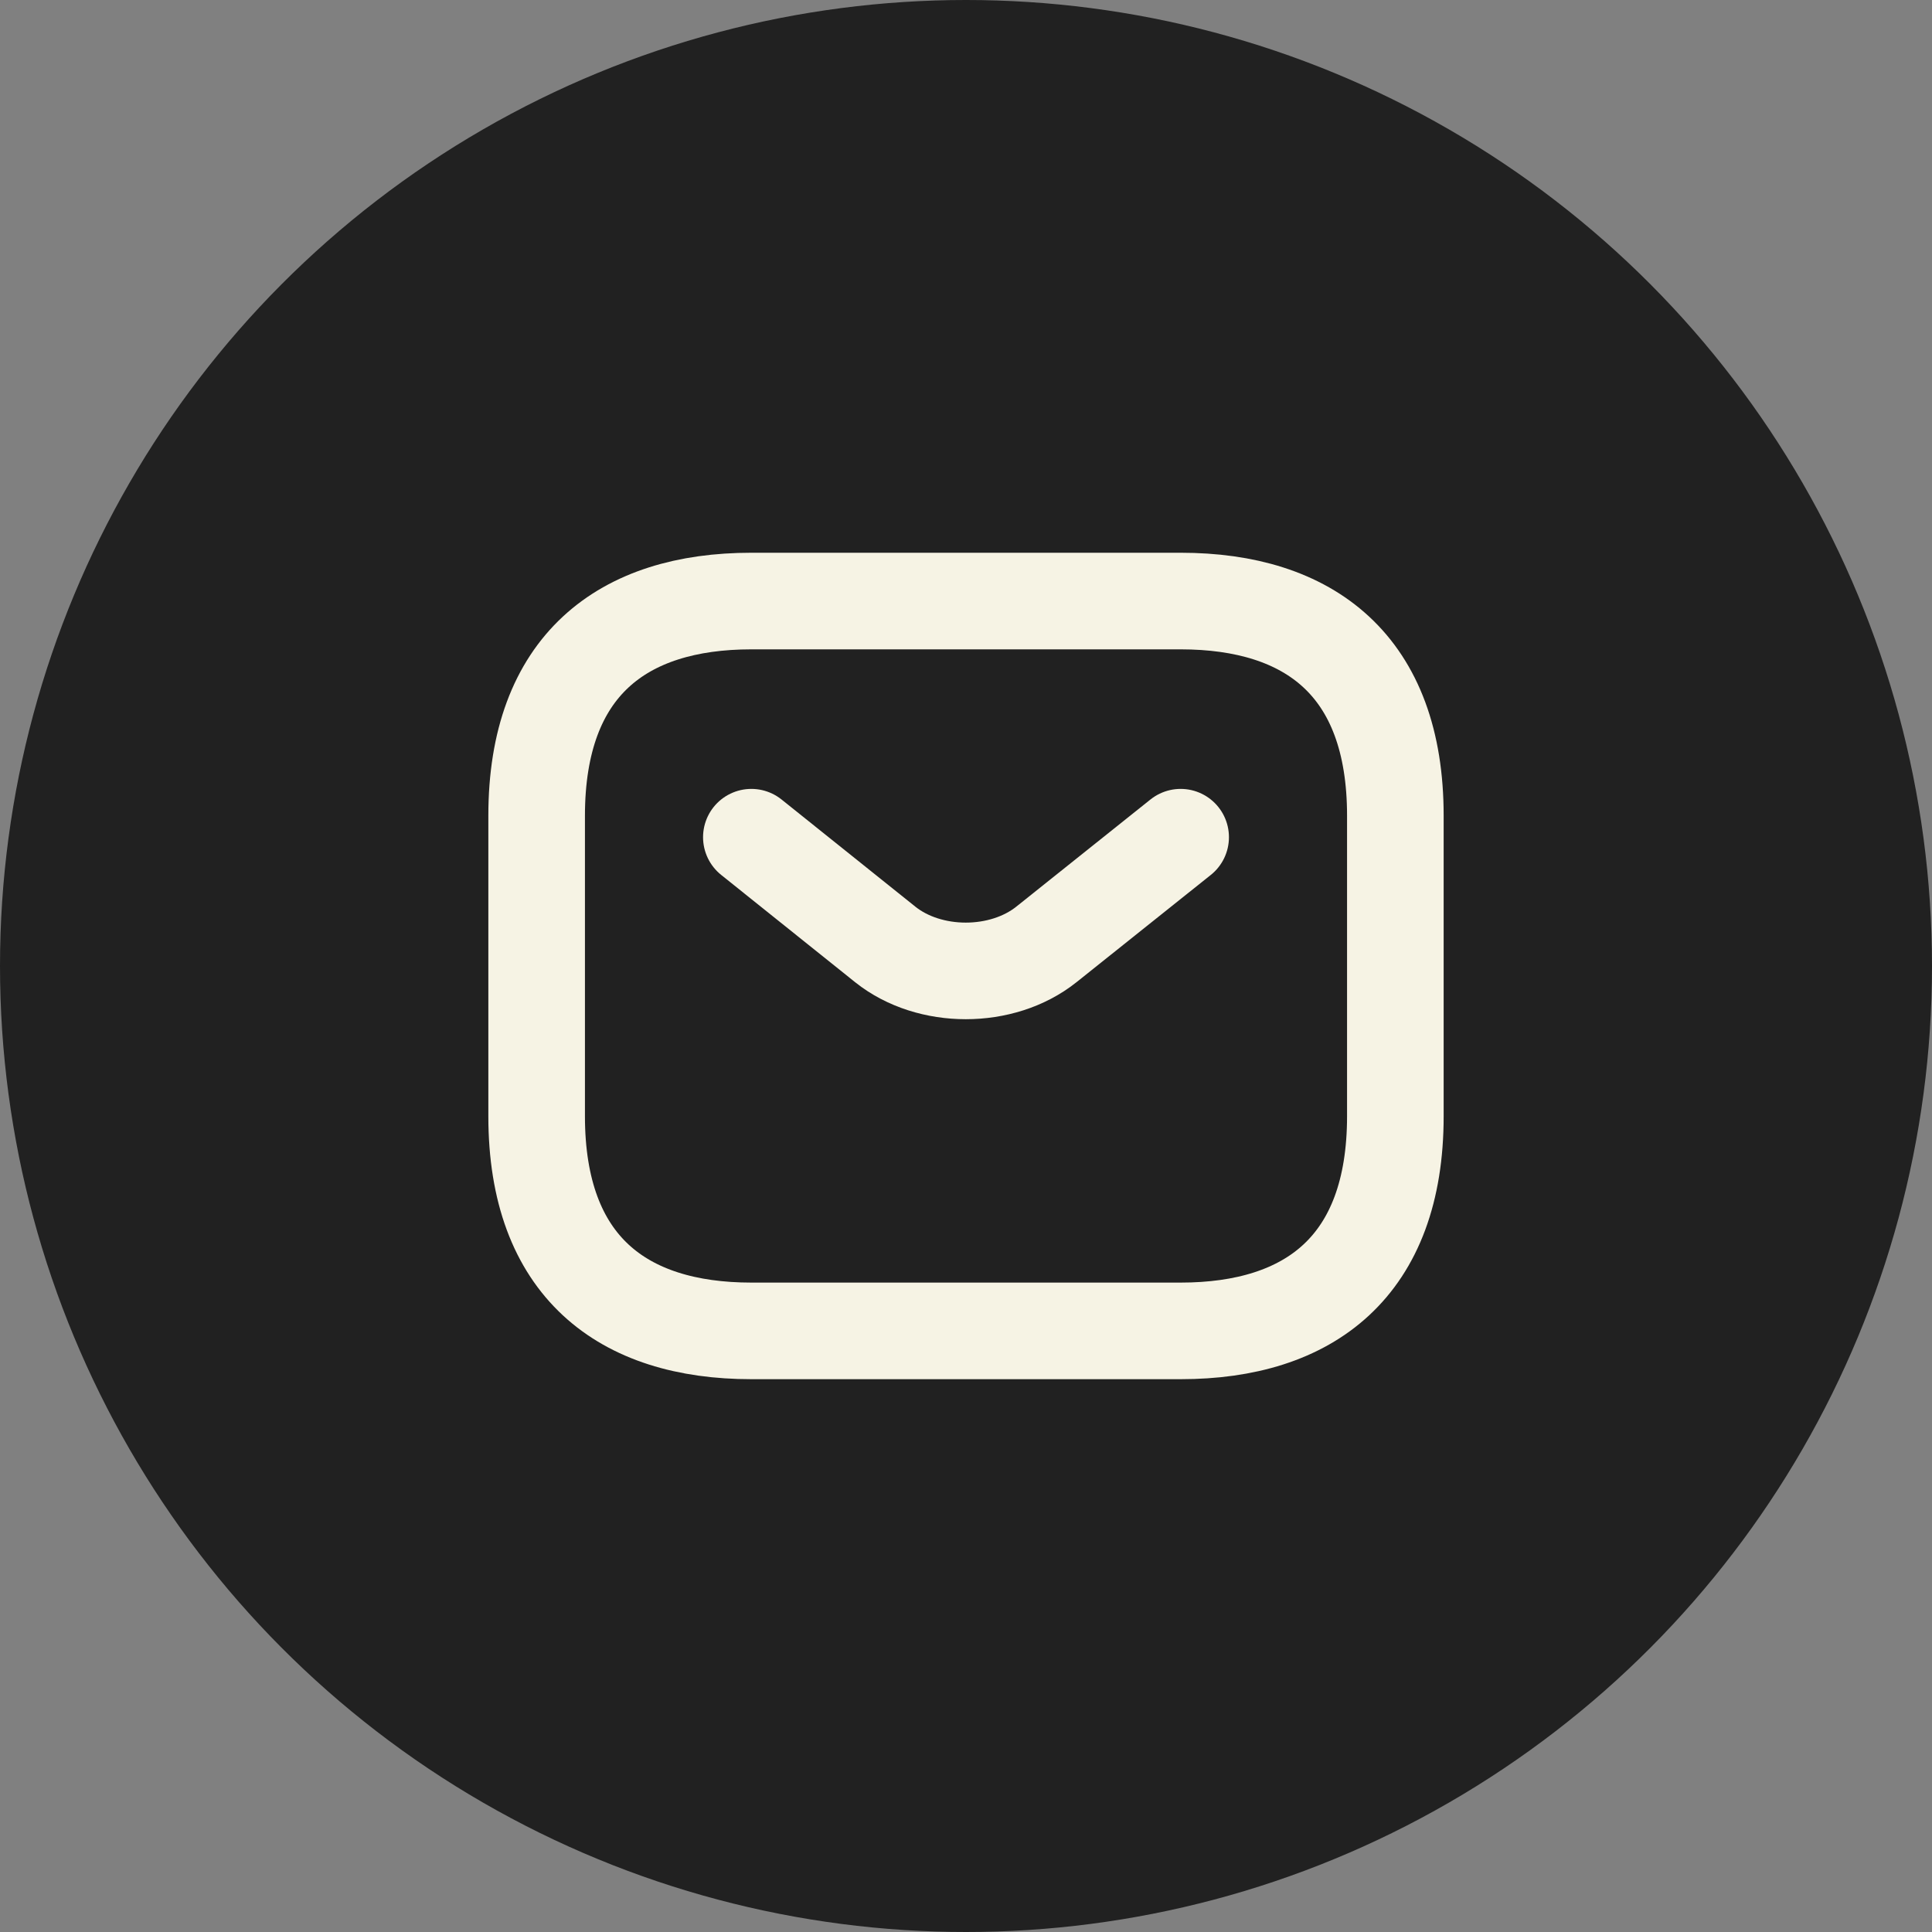 <svg width="30" height="30" viewBox="0 0 30 30" fill="none" xmlns="http://www.w3.org/2000/svg">
<rect x="0" y="0" width="30" height="30" fill="#808080" stroke="none"/>
<circle cx="15" cy="15" r="15" fill="#212121"/>
<path d="M18.333 13L16.247 14.666C15.56 15.213 14.433 15.213 13.747 14.666L11.667 13M18.333 20.666H11.667C9.667 20.666 8.333 19.666 8.333 17.333V12.666C8.333 10.333 9.667 9.333 11.667 9.333H18.333C20.333 9.333 21.667 10.333 21.667 12.666V17.333C21.667 19.666 20.333 20.666 18.333 20.666Z" stroke="#F6F3E4" stroke-width="1.5" stroke-miterlimit="10" stroke-linecap="round" stroke-linejoin="round"/>
</svg>
